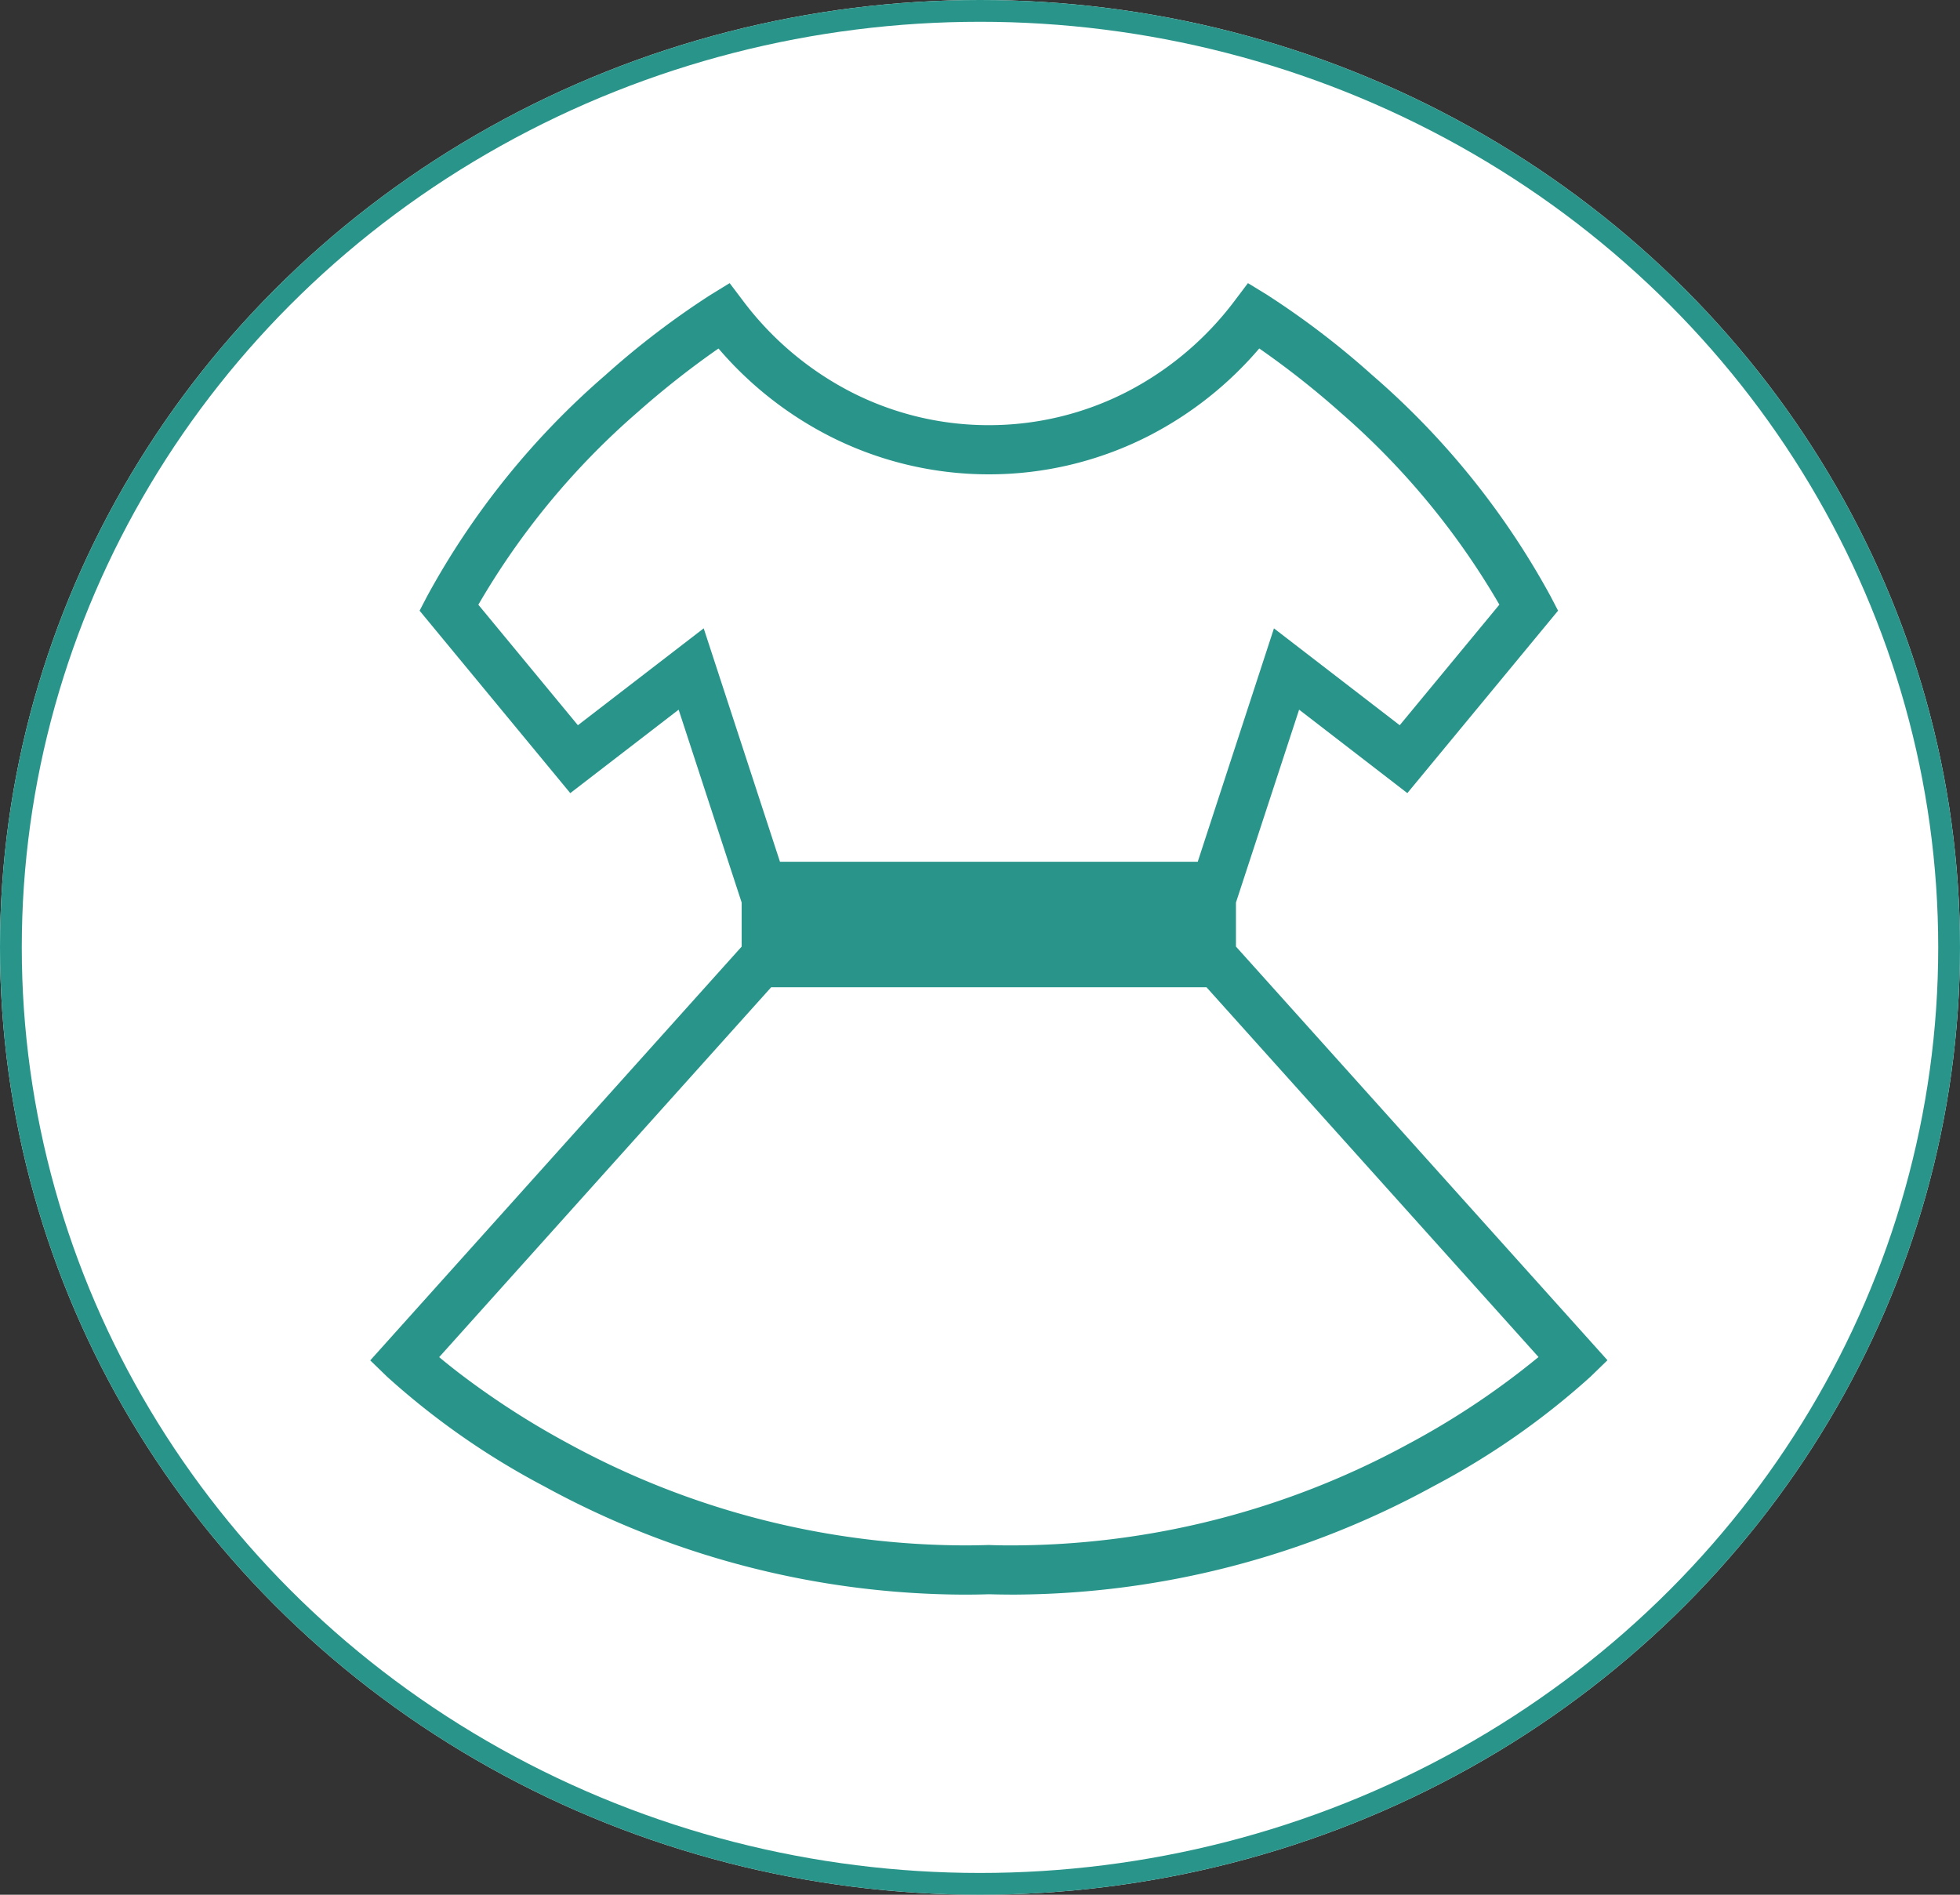 <svg xmlns="http://www.w3.org/2000/svg" width="90" height="87" viewBox="0 0 90 87">
  <rect x="0" y="0" width="90" height="87" fill="#333333" stroke="none"/>
  <g id="icon_small" transform="translate(-0.792 -0.217)">
    <g id="楕円形_22" data-name="楕円形 22" transform="translate(0.792 0.217)" fill="#fff" stroke="#29958a" stroke-width="1">
      <ellipse cx="45" cy="43.5" rx="45" ry="43.5" stroke="none"/>
      <ellipse cx="45" cy="43.5" rx="44.5" ry="43" fill="none"/>
    </g>
    <g id="ワンピースアイコン2" transform="translate(17.792 13.217)">
      <path id="パス_2184" data-name="パス 2184" d="M54.23,30.463V28.442l2.9-8.857L62.1,23.417l6.921-8.377-.345-.663A36.438,36.438,0,0,0,60.488,4.224,38.235,38.235,0,0,0,55.655.535L54.781,0l-.617.818a14.513,14.513,0,0,1-4.911,4.158,13.857,13.857,0,0,1-6.373,1.546A13.847,13.847,0,0,1,36.51,4.976,14.52,14.52,0,0,1,31.6.818L30.982,0l-.872.535a38.209,38.209,0,0,0-4.834,3.689,36.454,36.454,0,0,0-8.187,10.154l-.345.663,6.919,8.377,4.976-3.832,2.894,8.857v2.021l-17.055,19,.779.755a35.112,35.112,0,0,0,7.2,5.023,40.448,40.448,0,0,0,19.294,4.978q.563,0,1.134-.017.573.015,1.135.016A40.433,40.433,0,0,0,63.31,55.237a35.177,35.177,0,0,0,7.2-5.023l.779-.757ZM29.79,15.851,24.013,20.3l-4.571-5.533a34.835,34.835,0,0,1,7.327-8.853A40.623,40.623,0,0,1,30,3.333c.173-.124.328-.234.47-.33a16.7,16.7,0,0,0,5.009,3.977,16.108,16.108,0,0,0,7.406,1.8,16.113,16.113,0,0,0,7.408-1.8A16.69,16.69,0,0,0,55.3,3a39.958,39.958,0,0,1,3.757,2.963,34.838,34.838,0,0,1,7.269,8.8L61.75,20.3l-5.775-4.448-3.5,10.717H33.292ZM62.132,53.31a38.176,38.176,0,0,1-18.116,4.649c-.363,0-.732,0-1.1-.017h-.065c-.371.012-.737.017-1.1.017a38.187,38.187,0,0,1-18.217-4.7,37.809,37.809,0,0,1-5-3.231c-.352-.272-.646-.509-.891-.713L32.889,32.33H52.876L68.123,49.31A36.537,36.537,0,0,1,62.132,53.31Z" transform="translate(-14.477)" fill="#29958a"/>
    </g>
  </g>
</svg>

